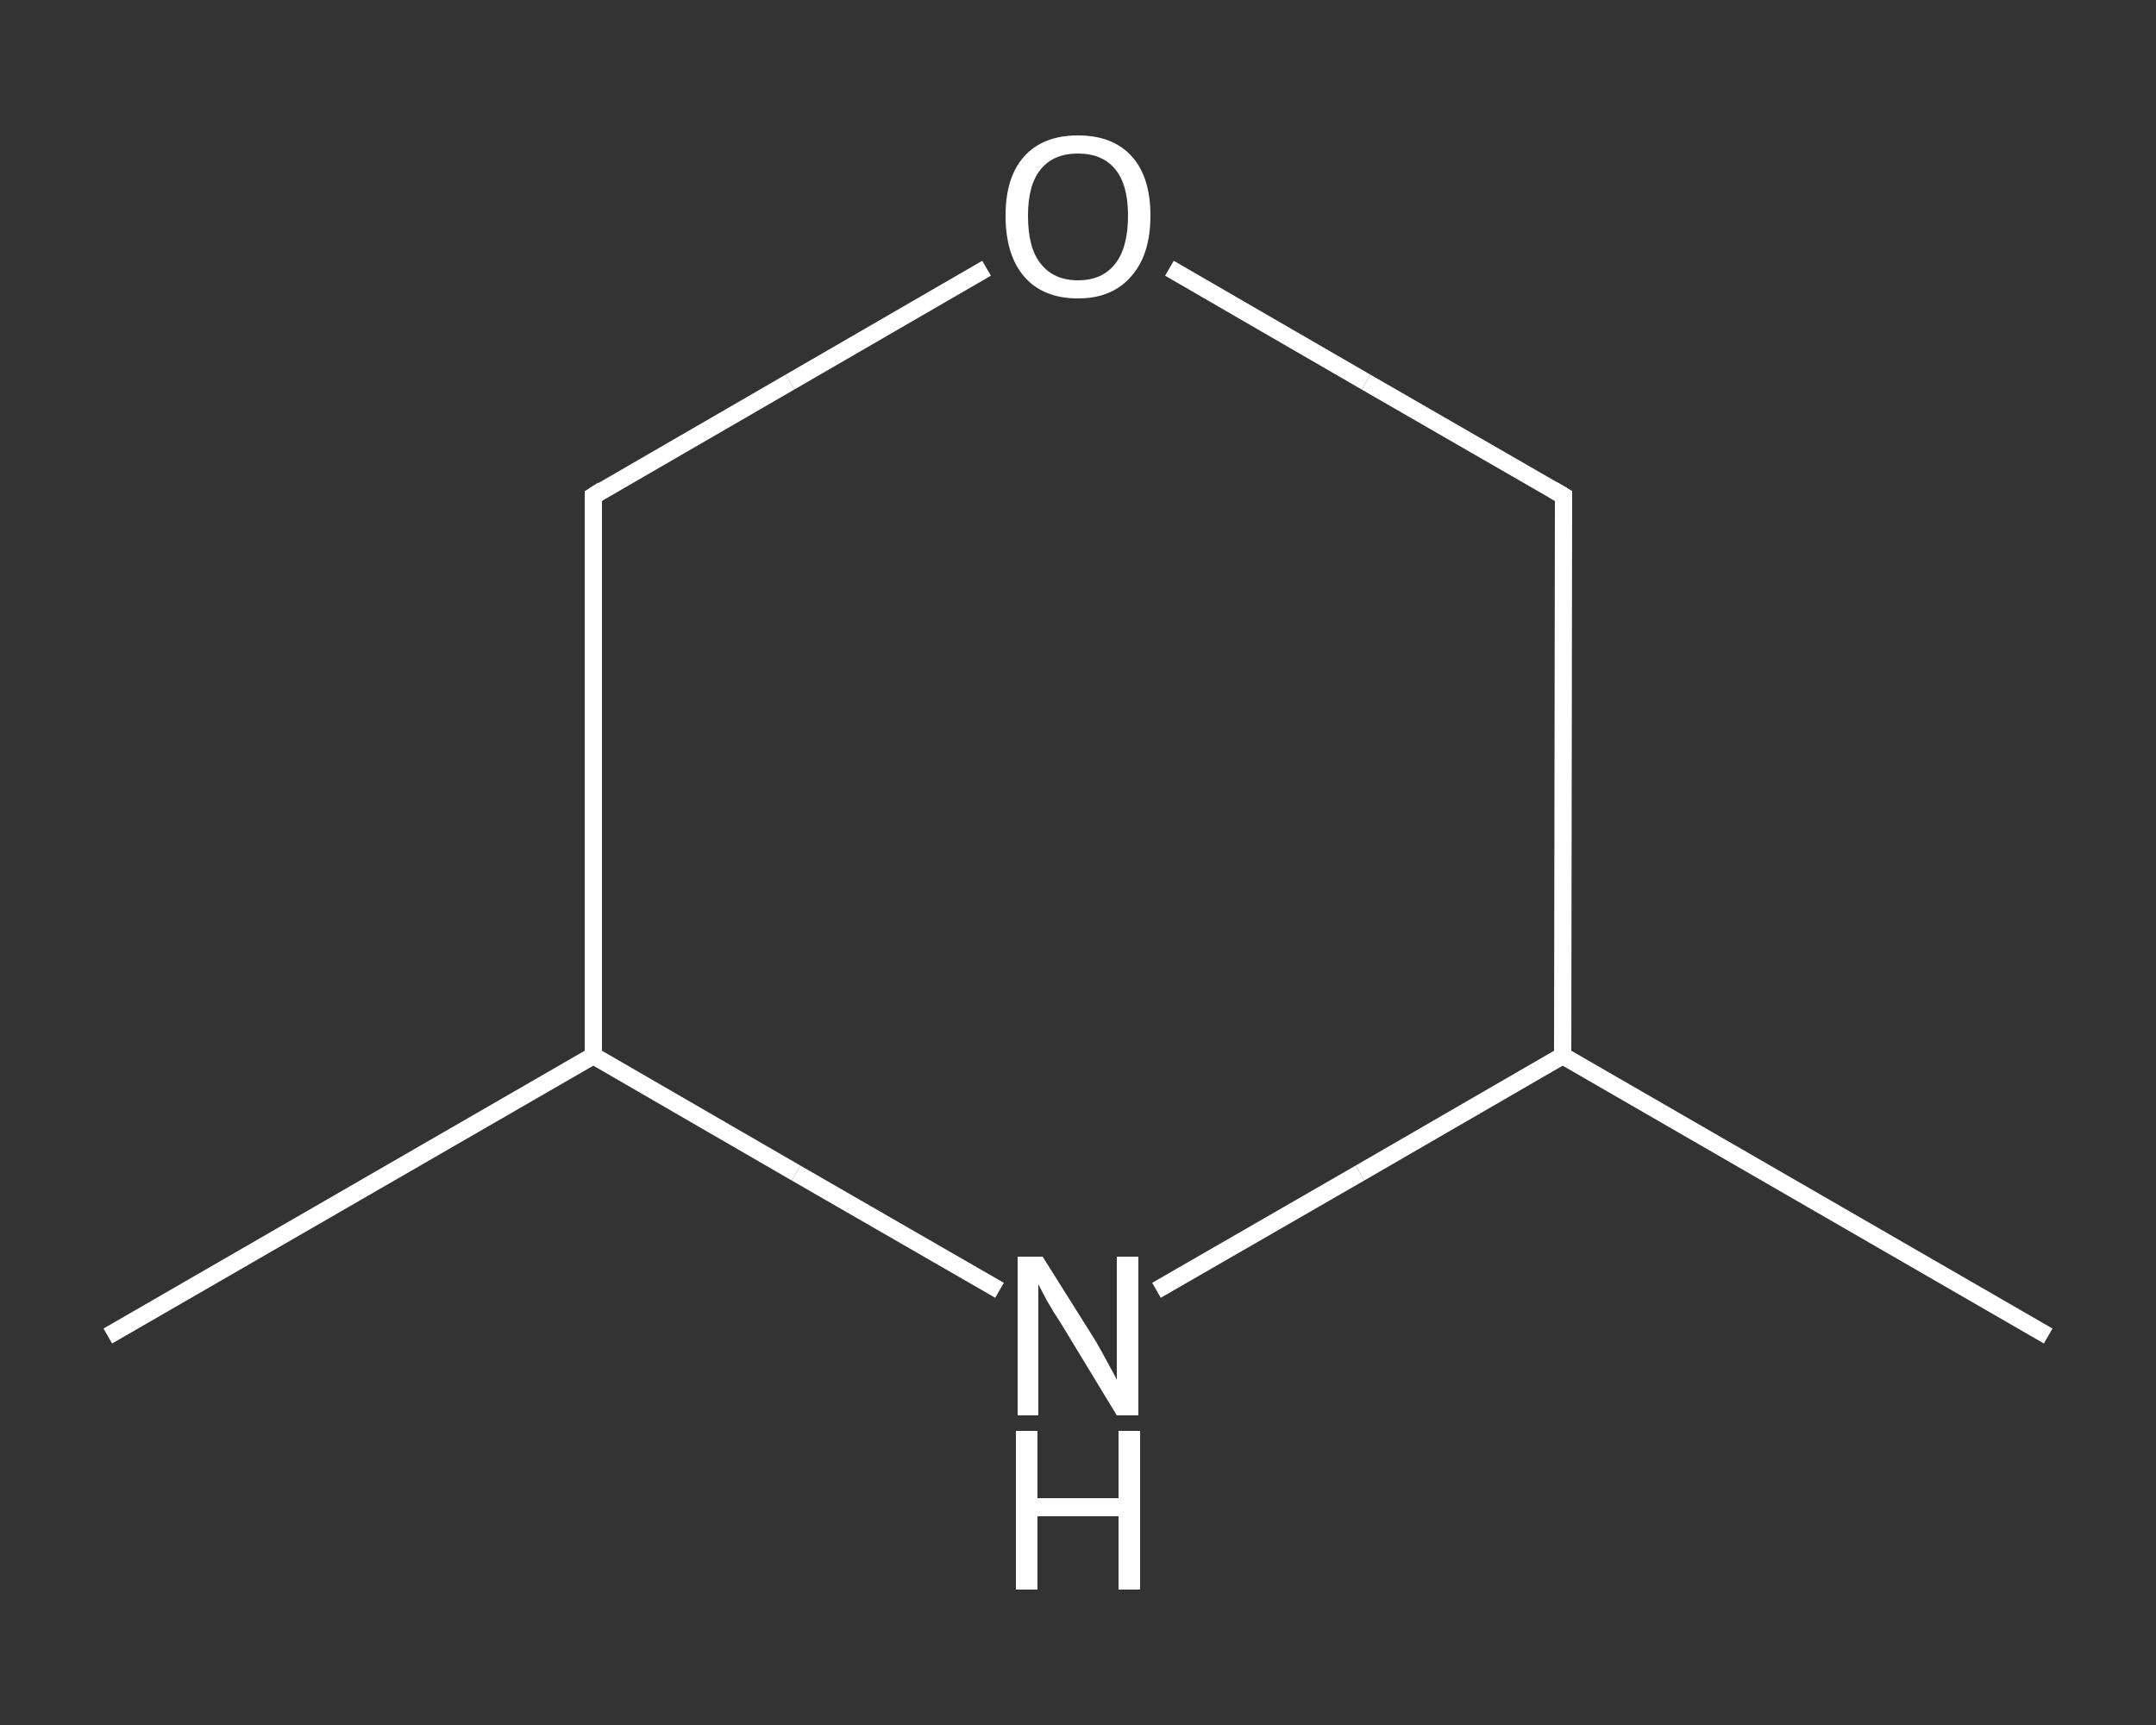 <?xml version='1.0' encoding='iso-8859-1'?>
<svg version='1.1' baseProfile='full'
              xmlns='http://www.w3.org/2000/svg'
                      xmlns:rdkit='http://www.rdkit.org/xml'
                      xmlns:xlink='http://www.w3.org/1999/xlink'
                  xml:space='preserve'
width='250px' height='200px' viewBox='0 0 250 200'>
<rect x="0" y="0" width="250" height="200" fill="#333333" stroke="none"/>
<!-- END OF HEADER -->
<rect style='opacity:1.0;fill:transparent;stroke:none' width='250.0' height='200.0' x='0.0' y='0.0'> </rect>
<path class='bond-0 atom-0 atom-1' d='M 12.5,154.9 L 68.8,122.4' style='fill:none;fill-rule:evenodd;stroke:#FFFFFF;stroke-width:2.0px;stroke-linecap:butt;stroke-linejoin:miter;stroke-opacity:1' />
<path class='bond-1 atom-1 atom-2' d='M 68.8,122.4 L 68.8,57.5' style='fill:none;fill-rule:evenodd;stroke:#FFFFFF;stroke-width:2.0px;stroke-linecap:butt;stroke-linejoin:miter;stroke-opacity:1' />
<path class='bond-2 atom-2 atom-3' d='M 68.8,57.5 L 91.6,44.3' style='fill:none;fill-rule:evenodd;stroke:#FFFFFF;stroke-width:2.0px;stroke-linecap:butt;stroke-linejoin:miter;stroke-opacity:1' />
<path class='bond-2 atom-2 atom-3' d='M 91.6,44.3 L 114.4,31.1' style='fill:none;fill-rule:evenodd;stroke:#FFFFFF;stroke-width:2.0px;stroke-linecap:butt;stroke-linejoin:miter;stroke-opacity:1' />
<path class='bond-3 atom-3 atom-4' d='M 135.6,31.1 L 158.4,44.3' style='fill:none;fill-rule:evenodd;stroke:#FFFFFF;stroke-width:2.0px;stroke-linecap:butt;stroke-linejoin:miter;stroke-opacity:1' />
<path class='bond-3 atom-3 atom-4' d='M 158.4,44.3 L 181.3,57.5' style='fill:none;fill-rule:evenodd;stroke:#FFFFFF;stroke-width:2.0px;stroke-linecap:butt;stroke-linejoin:miter;stroke-opacity:1' />
<path class='bond-4 atom-4 atom-5' d='M 181.3,57.5 L 181.2,122.4' style='fill:none;fill-rule:evenodd;stroke:#FFFFFF;stroke-width:2.0px;stroke-linecap:butt;stroke-linejoin:miter;stroke-opacity:1' />
<path class='bond-5 atom-5 atom-6' d='M 181.2,122.4 L 237.5,154.9' style='fill:none;fill-rule:evenodd;stroke:#FFFFFF;stroke-width:2.0px;stroke-linecap:butt;stroke-linejoin:miter;stroke-opacity:1' />
<path class='bond-6 atom-5 atom-7' d='M 181.2,122.4 L 157.7,136.0' style='fill:none;fill-rule:evenodd;stroke:#FFFFFF;stroke-width:2.0px;stroke-linecap:butt;stroke-linejoin:miter;stroke-opacity:1' />
<path class='bond-6 atom-5 atom-7' d='M 157.7,136.0 L 134.1,149.6' style='fill:none;fill-rule:evenodd;stroke:#FFFFFF;stroke-width:2.0px;stroke-linecap:butt;stroke-linejoin:miter;stroke-opacity:1' />
<path class='bond-7 atom-7 atom-1' d='M 115.9,149.6 L 92.3,136.0' style='fill:none;fill-rule:evenodd;stroke:#FFFFFF;stroke-width:2.0px;stroke-linecap:butt;stroke-linejoin:miter;stroke-opacity:1' />
<path class='bond-7 atom-7 atom-1' d='M 92.3,136.0 L 68.8,122.4' style='fill:none;fill-rule:evenodd;stroke:#FFFFFF;stroke-width:2.0px;stroke-linecap:butt;stroke-linejoin:miter;stroke-opacity:1' />
<path d='M 68.8,60.7 L 68.8,57.5 L 69.9,56.8' style='fill:none;stroke:#FFFFFF;stroke-width:2.0px;stroke-linecap:butt;stroke-linejoin:miter;stroke-opacity:1;' />
<path d='M 180.1,56.8 L 181.3,57.5 L 181.3,60.7' style='fill:none;stroke:#FFFFFF;stroke-width:2.0px;stroke-linecap:butt;stroke-linejoin:miter;stroke-opacity:1;' />
<path class='atom-3' d='M 116.6 25.0
Q 116.6 20.6, 118.7 18.2
Q 120.9 15.7, 125.0 15.7
Q 129.1 15.7, 131.3 18.2
Q 133.4 20.6, 133.4 25.0
Q 133.4 29.5, 131.2 32.0
Q 129.0 34.6, 125.0 34.6
Q 120.9 34.6, 118.7 32.0
Q 116.6 29.5, 116.6 25.0
M 125.0 32.5
Q 127.8 32.5, 129.3 30.6
Q 130.8 28.7, 130.8 25.0
Q 130.8 21.4, 129.3 19.6
Q 127.8 17.8, 125.0 17.8
Q 122.2 17.8, 120.7 19.6
Q 119.2 21.4, 119.2 25.0
Q 119.2 28.8, 120.7 30.6
Q 122.2 32.5, 125.0 32.5
' fill='#FFFFFF'/>
<path class='atom-7' d='M 120.9 145.7
L 127.0 155.4
Q 127.6 156.4, 128.5 158.1
Q 129.5 159.9, 129.5 160.0
L 129.5 145.7
L 132.0 145.7
L 132.0 164.1
L 129.5 164.1
L 123.0 153.4
Q 122.2 152.2, 121.4 150.8
Q 120.6 149.3, 120.4 148.9
L 120.4 164.1
L 118.0 164.1
L 118.0 145.7
L 120.9 145.7
' fill='#FFFFFF'/>
<path class='atom-7' d='M 117.8 165.9
L 120.3 165.9
L 120.3 173.7
L 129.7 173.7
L 129.7 165.9
L 132.2 165.9
L 132.2 184.3
L 129.7 184.3
L 129.7 175.8
L 120.3 175.8
L 120.3 184.3
L 117.8 184.3
L 117.8 165.9
' fill='#FFFFFF'/>
</svg>
